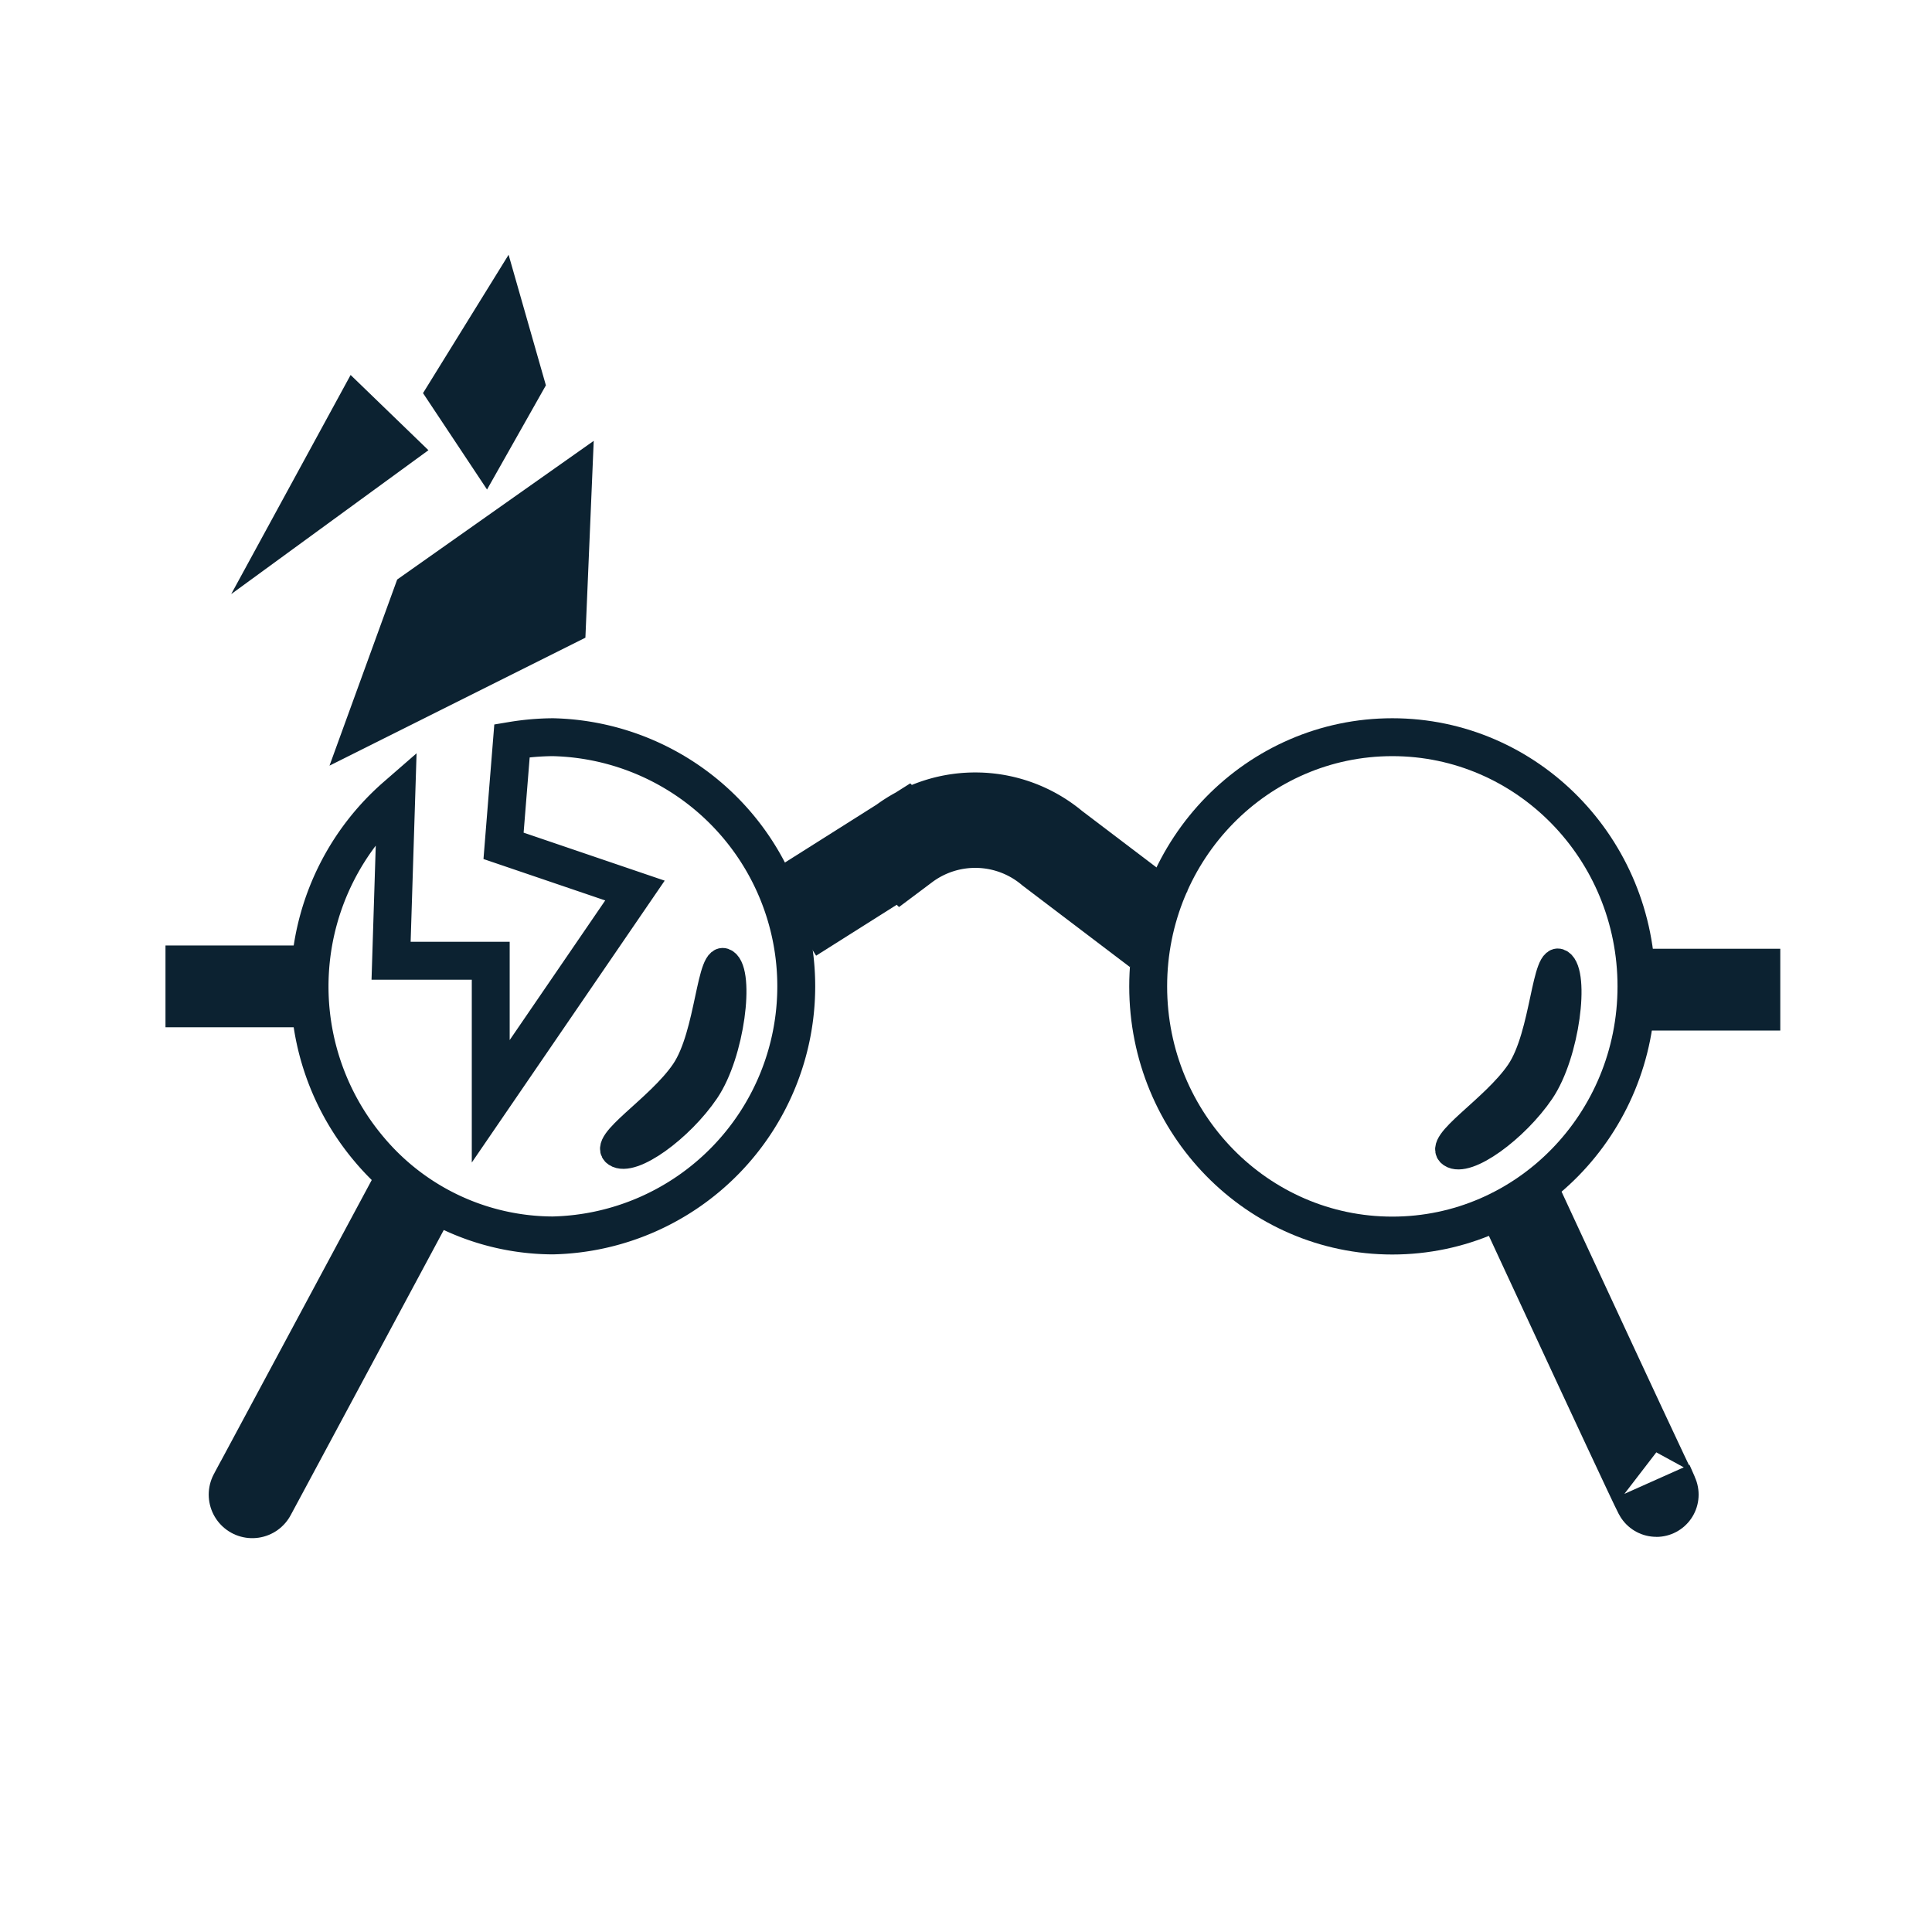 <svg xmlns="http://www.w3.org/2000/svg" viewBox="0 0 141.73 141.73"><defs><style>.cls-1{fill:#0c2231;stroke-width:2px;}.cls-1,.cls-2,.cls-3,.cls-4,.cls-5,.cls-6{stroke:#0c2231;stroke-miterlimit:10;}.cls-2,.cls-3,.cls-4,.cls-5,.cls-6{fill:none;}.cls-2{stroke-width:2.78px;}.cls-3{stroke-width:6.2px;}.cls-4{stroke-width:6.39px;}.cls-5{stroke-width:6px;}.cls-6{stroke-width:7px;}</style></defs><g id="reparation"><g id="Calque_11" data-name="Calque 11"><g id="noir-2" data-name="noir"><path class="cls-1" d="M50.21,78.61c-1.86,2.74-6.15,5.23-5,6s4.71-1.85,6.57-4.6,2.57-8.62,1.43-9.4S52.07,75.87,50.21,78.61Z"/><path class="cls-1" d="M111.47,78.65c-1.86,2.74-6.14,5.22-5,6s4.71-1.86,6.57-4.6,2.57-8.63,1.43-9.4S113.33,75.9,111.47,78.65Z"/><polygon class="cls-1" points="36.97 21.14 32.22 28.82 35.66 34 38.97 28.14 36.97 21.14"/><polygon class="cls-1" points="25.97 29.14 19.97 40.15 29.88 32.92 25.97 29.14"/><polygon class="cls-1" points="29.97 43.15 25.97 54.15 41.97 46.15 42.47 34.33 29.97 43.15"/><path class="cls-2" d="M37.56,54.34a19.11,19.11,0,0,1,3-.26,18.28,18.28,0,0,1,0,36.55A17.65,17.65,0,0,1,27.07,84.3a18.51,18.51,0,0,1,2-25.9l-.38,12.08H36V80.79L46.58,65.33l-9.64-3.28Z"/><path class="cls-3" d="M111.11,87.36s12.8,27.63,10,21.36"/><path class="cls-4" d="M30.47,87.36S15.64,115,19,108.72"/><path class="cls-5" d="M130.6,72.6H120"/><path class="cls-5" d="M22.7,72.36H12.14"/><path class="cls-6" d="M58,67.15l8.28-5.23a8.78,8.78,0,0,1,10.92.31L85,68.15"/><ellipse class="cls-2" cx="102.14" cy="72.36" rx="17.91" ry="18.28"/></g></g></g></svg>